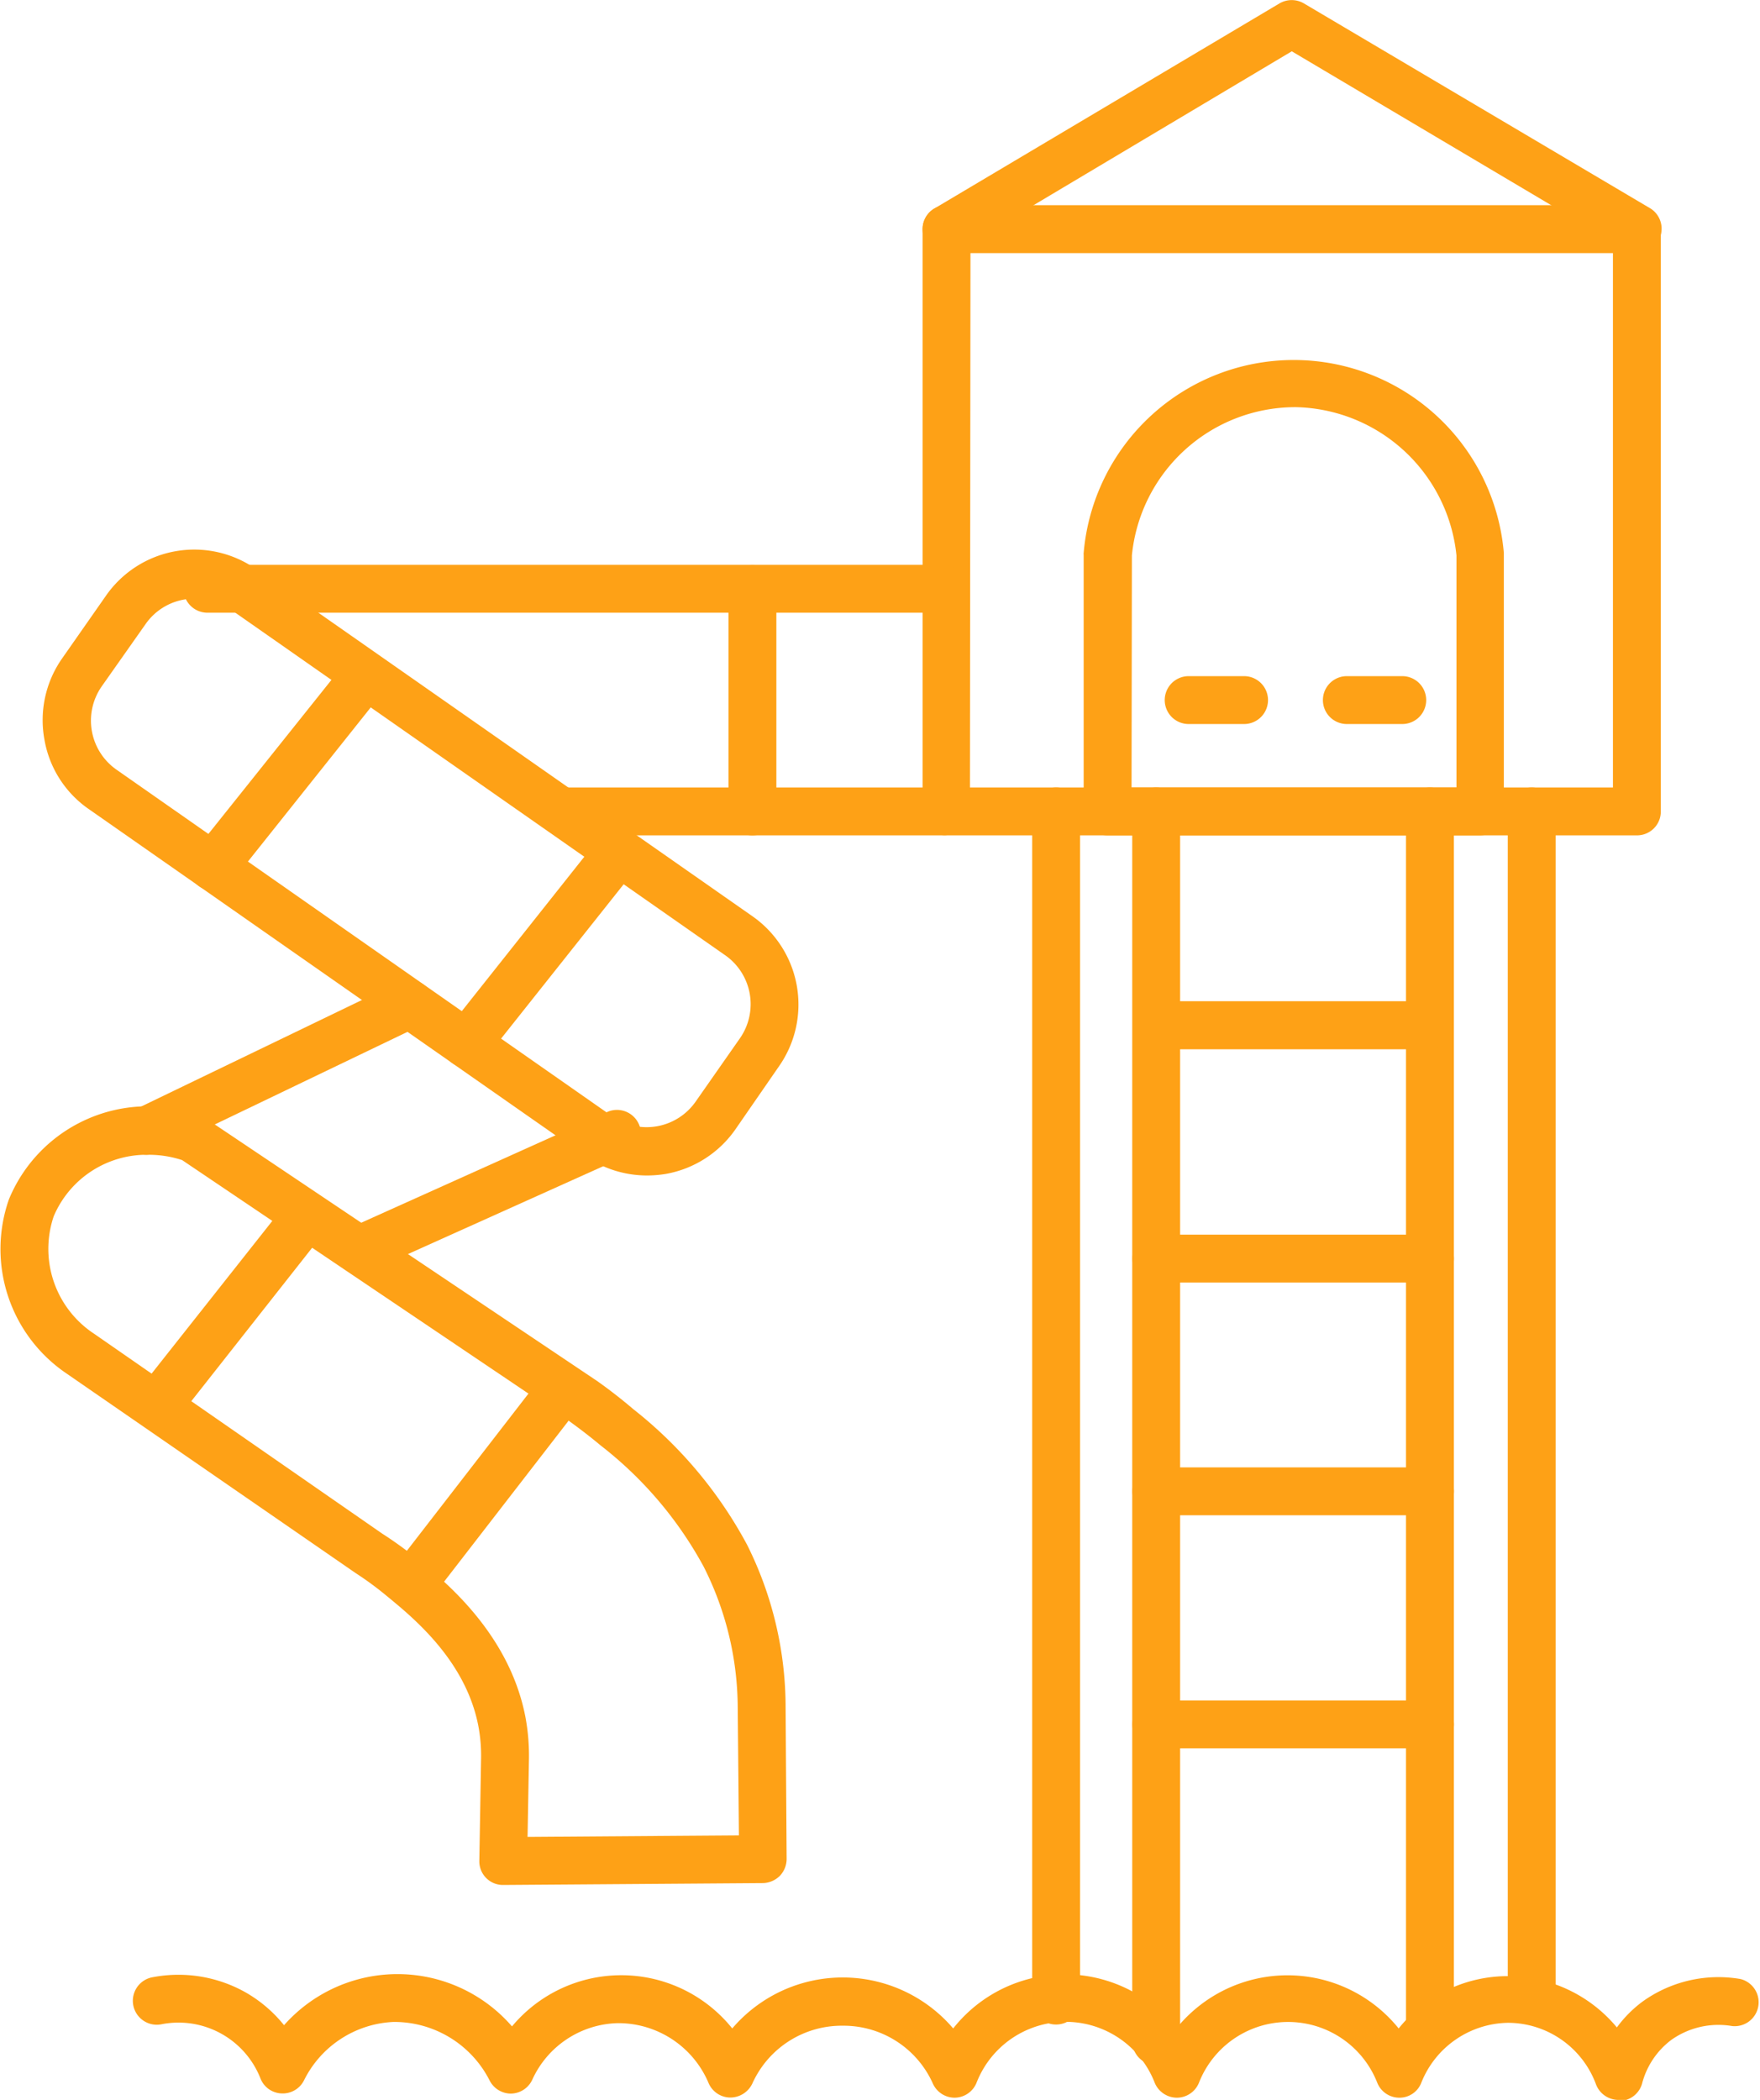 <svg xmlns="http://www.w3.org/2000/svg" viewBox="0 0 102.92 122.8"><defs><style>.cls-1{fill:#fea116;}</style></defs><g id="Layer_2" data-name="Layer 2"><g id="Layer_1-2" data-name="Layer 1"><path class="cls-1" d="M94.65,122.8a1.41,1.41,0,0,1-1.32-.91,5.5,5.5,0,0,0-5.14-3.6h0a5.55,5.55,0,0,0-5.07,3.49,1.37,1.37,0,0,1-1.29.89h0a1.39,1.39,0,0,1-1.29-.87,5.6,5.6,0,0,0-10.43,0,1.4,1.4,0,0,1-1.29.87h0a1.41,1.41,0,0,1-1.29-.86,5.59,5.59,0,0,0-10.43,0,1.4,1.4,0,0,1-1.27.86h0a1.4,1.4,0,0,1-1.28-.83,5.72,5.72,0,0,0-5.21-3.38h-.1A5.73,5.73,0,0,0,44,121.83a1.43,1.43,0,0,1-1.3.83,1.39,1.39,0,0,1-1.27-.86,5.73,5.73,0,0,0-5.3-3.49,5.64,5.64,0,0,0-5,3.3,1.4,1.4,0,0,1-1.25.82h0a1.4,1.4,0,0,1-1.25-.77A6.25,6.25,0,0,0,23,118.24a6.15,6.15,0,0,0-5.22,3.41,1.39,1.39,0,0,1-1.31.77,1.38,1.38,0,0,1-1.24-.88,5.15,5.15,0,0,0-5.76-3.17,1.4,1.4,0,1,1-.52-2.75,8,8,0,0,1,5.41.89,7.93,7.93,0,0,1,2.25,1.92,8.86,8.86,0,0,1,13.33.07,8.32,8.32,0,0,1,12.88.12,8.49,8.49,0,0,1,12.92,0,8.31,8.31,0,0,1,13.05,0,8.35,8.35,0,0,1,13,0,8.19,8.19,0,0,1,6.36-3.06,8.3,8.3,0,0,1,6.4,3,7.13,7.13,0,0,1,1.5-1.51,7.6,7.6,0,0,1,5.73-1.32,1.4,1.4,0,0,1-.49,2.75,4.76,4.76,0,0,0-3.57.82,4.67,4.67,0,0,0-1.7,2.56,1.4,1.4,0,0,1-1.28,1Z"/><path class="cls-1" d="M95.72,48.85H55.35a1.39,1.39,0,0,1-1.4-1.4V13.4a1.4,1.4,0,0,1,1.4-1.4H95.72a1.4,1.4,0,0,1,1.4,1.4V47.45A1.39,1.39,0,0,1,95.72,48.85Zm-39-2.8H94.32V14.8H56.75Z"/><path class="cls-1" d="M61.76,118.39a1.39,1.39,0,0,1-1.4-1.4V47.45a1.4,1.4,0,1,1,2.8,0V117A1.4,1.4,0,0,1,61.76,118.39Z"/><path class="cls-1" d="M89.57,118.39a1.39,1.39,0,0,1-1.4-1.4V47.45a1.4,1.4,0,0,1,2.8,0V117A1.4,1.4,0,0,1,89.57,118.39Z"/><path class="cls-1" d="M83.62,119.91a1.4,1.4,0,0,1-1.4-1.4V47.45a1.4,1.4,0,1,1,2.8,0v71.06A1.4,1.4,0,0,1,83.62,119.91Z"/><path class="cls-1" d="M67.61,120.76a1.4,1.4,0,0,1-1.4-1.4V47.45a1.4,1.4,0,0,1,2.8,0v71.91A1.4,1.4,0,0,1,67.61,120.76Z"/><path class="cls-1" d="M83.62,61.36h-16a1.41,1.41,0,0,1,0-2.81h16a1.41,1.41,0,0,1,0,2.81Z"/><path class="cls-1" d="M83.62,75h-16a1.4,1.4,0,1,1,0-2.8h16a1.4,1.4,0,0,1,0,2.8Z"/><path class="cls-1" d="M83.62,88.61h-16a1.4,1.4,0,1,1,0-2.8h16a1.4,1.4,0,0,1,0,2.8Z"/><path class="cls-1" d="M83.62,102.24h-16a1.4,1.4,0,0,1,0-2.8h16a1.4,1.4,0,0,1,0,2.8Z"/><path class="cls-1" d="M55.35,14.8a1.4,1.4,0,0,1-.72-2.6L74.82.2a1.41,1.41,0,0,1,1.43,0l20.28,12a1.4,1.4,0,0,1-1.42,2.41L75.54,3,56.06,14.61A1.4,1.4,0,0,1,55.35,14.8Z"/><path class="cls-1" d="M55.13,35.83h-43a1.4,1.4,0,0,1,0-2.8h43a1.4,1.4,0,0,1,0,2.8Z"/><path class="cls-1" d="M55.13,48.85H32.86a1.4,1.4,0,0,1,0-2.8H55.13a1.4,1.4,0,0,1,0,2.8Z"/><path class="cls-1" d="M44,48.85a1.4,1.4,0,0,1-1.4-1.4v-13a1.4,1.4,0,0,1,2.8,0v13A1.4,1.4,0,0,1,44,48.85Z"/><path class="cls-1" d="M37.83,68.74a6.32,6.32,0,0,1-3.6-1.13L5.2,47.32a6.22,6.22,0,0,1-2.6-4.06,6.29,6.29,0,0,1,1-4.71l2.58-3.69A6.29,6.29,0,0,1,15,33.3L44,53.58a6.3,6.3,0,0,1,1.55,8.78L43,66.05a6.31,6.31,0,0,1-4.07,2.6A6.92,6.92,0,0,1,37.83,68.74ZM11.39,35a3.34,3.34,0,0,0-.62.06,3.47,3.47,0,0,0-2.26,1.44L5.94,40.15A3.5,3.5,0,0,0,6.8,45l29,20.28a3.5,3.5,0,0,0,4.88-.86l2.58-3.69a3.49,3.49,0,0,0-.87-4.88l-29-20.28A3.47,3.47,0,0,0,11.39,35Z"/><path class="cls-1" d="M12.46,52.09a1.43,1.43,0,0,1-.87-.3,1.41,1.41,0,0,1-.22-2L20.3,38.61a1.4,1.4,0,0,1,2.19,1.74L13.56,51.56A1.39,1.39,0,0,1,12.46,52.09Z"/><path class="cls-1" d="M27.27,62.44a1.4,1.4,0,0,1-1.09-2.27l8.91-11.23a1.4,1.4,0,1,1,2.19,1.75L28.37,61.91A1.41,1.41,0,0,1,27.27,62.44Z"/><path class="cls-1" d="M8.55,67.53a1.41,1.41,0,0,1-.61-2.67l15.38-7.42A1.4,1.4,0,0,1,24.54,60L9.16,67.39A1.47,1.47,0,0,1,8.55,67.53Z"/><path class="cls-1" d="M21,74.5a1.4,1.4,0,0,1-.58-2.68l15-6.75a1.4,1.4,0,1,1,1.14,2.55l-15,6.75A1.31,1.31,0,0,1,21,74.5Z"/><path class="cls-1" d="M29.43,110.23a1.38,1.38,0,0,1-1.4-1.42l.1-5.89a9.37,9.37,0,0,0-.16-2C27.21,97,24,94.47,22.52,93.25A19,19,0,0,0,20.81,92L3.92,80.34a8.79,8.79,0,0,1-3.4-10.2,8.79,8.79,0,0,1,11.23-4.88,1.3,1.3,0,0,1,.31.16L34.92,80.76c.75.53,1.45,1.08,2.12,1.65a25.29,25.29,0,0,1,6.65,7.93,21.26,21.26,0,0,1,2.25,9.49L46,108.7a1.44,1.44,0,0,1-.4,1,1.46,1.46,0,0,1-1,.42l-15.2.11ZM8.7,67.53a5.9,5.9,0,0,0-5.56,3.6A5.94,5.94,0,0,0,5.51,78L22.36,89.69c.63.4,1.29.88,1.92,1.37,1.64,1.32,5.48,4.4,6.44,9.32a12.36,12.36,0,0,1,.21,2.59l-.08,4.45,12.36-.09-.07-7.47a18.37,18.37,0,0,0-2-8.26,22.6,22.6,0,0,0-6-7.06c-.61-.51-1.25-1-1.9-1.47L10.65,67.84A6.26,6.26,0,0,0,8.7,67.53Z"/><path class="cls-1" d="M9.18,83.62a1.35,1.35,0,0,1-.87-.3,1.39,1.39,0,0,1-.23-2L16.87,70.2a1.4,1.4,0,0,1,2.2,1.73L10.28,83.09A1.41,1.41,0,0,1,9.18,83.62Z"/><path class="cls-1" d="M24.05,94.08a1.35,1.35,0,0,1-.85-.29,1.39,1.39,0,0,1-.26-2L31.75,80.4A1.4,1.4,0,0,1,34,82.11L25.16,93.54A1.39,1.39,0,0,1,24.05,94.08Z"/><path class="cls-1" d="M86.55,48.85H64.77a1.4,1.4,0,0,1-1.4-1.4v-15a.49.49,0,0,1,0-.12,12.33,12.33,0,0,1,24.57,0V47.45A1.4,1.4,0,0,1,86.55,48.85Zm-20.38-2.8h19V32.48a9.65,9.65,0,0,0-9.38-8.67h-.11a9.61,9.61,0,0,0-9.49,8.67Z"/><path class="cls-1" d="M72.75,42.34H69.51a1.4,1.4,0,0,1,0-2.8h3.24a1.4,1.4,0,1,1,0,2.8Z"/><path class="cls-1" d="M82,42.34H78.76a1.4,1.4,0,1,1,0-2.8H82a1.4,1.4,0,0,1,0,2.8Z"/></g></g></svg>